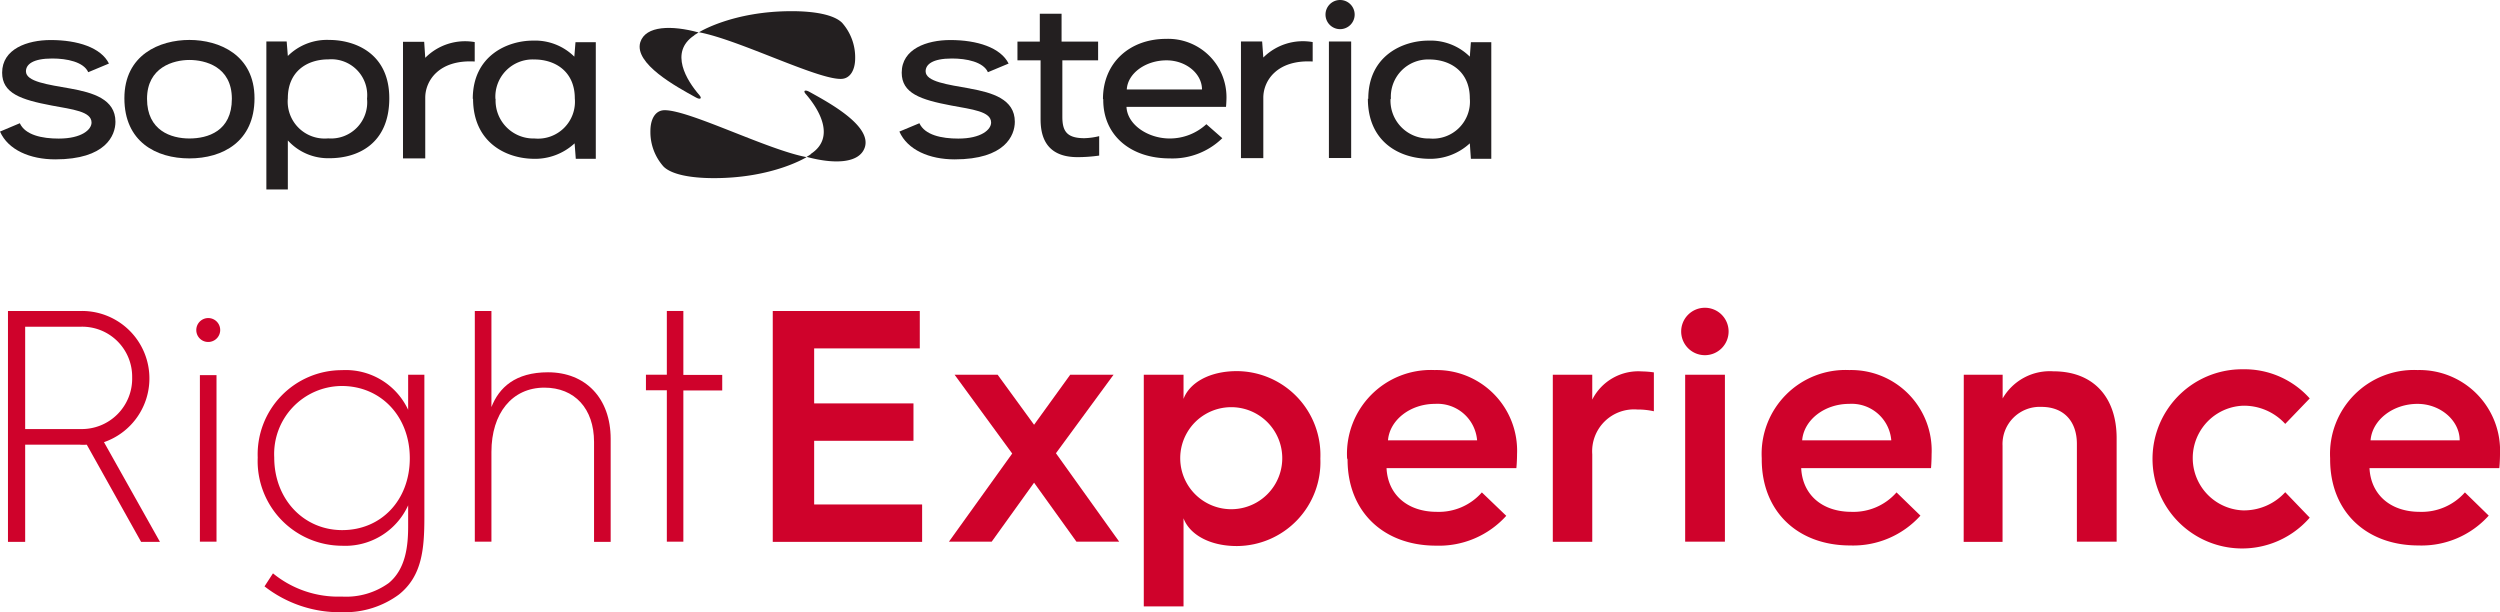 <svg xmlns="http://www.w3.org/2000/svg" viewBox="0 0 257.26 63"><defs><style>.cls-1{fill:#231f20;}.cls-2{fill:#cf022b;}</style></defs><g id="Layer_2" data-name="Layer 2"><g id="Layer_1-2" data-name="Layer 1"><path class="cls-1" d="M83.42,15.88a4.28,4.28,0,0,1-.42.26l0,0h0c2.74.75,5.45.73,6-1,.68-2.21-3.68-4.57-5.73-5.7-.45-.24-.64-.09-.36.23,1.3,1.49,3.15,4.44.54,6.16"/><path class="cls-1" d="M107,6.21h-2.3V4.28H107V1.41h2.24V4.28H113V6.21h-3.68V12c0,1.45.41,2.22,2.27,2.22a7.15,7.15,0,0,0,1.52-.21v2a15.59,15.59,0,0,1-2.23.16c-3.52,0-3.8-2.54-3.8-3.93V6.21"/><rect class="cls-1" x="136.75" y="4.27" width="2.29" height="11.99"/><path class="cls-1" d="M143.09,10.17a3.9,3.9,0,0,0,4,4.08,3.81,3.81,0,0,0,4.16-4.13c0-2.75-2-4-4.18-4a3.83,3.83,0,0,0-3.94,4.06m-2.33,0c0-4.51,3.64-6,6.18-6a5.74,5.74,0,0,1,4.27,1.65l.11-1.49h2.1v12h-2.1l-.11-1.59a6,6,0,0,1-4.3,1.59C144,16.28,140.76,14.61,140.76,10.15Z"/><path class="cls-1" d="M139.4,1.5A1.5,1.5,0,1,0,137.9,3a1.5,1.5,0,0,0,1.5-1.5"/><path class="cls-1" d="M135.08,6.33v-2A5.77,5.77,0,0,0,130,5.92l-.12-1.65H127.7v12H130V10.05c0-1.73,1.4-3.93,5.09-3.72"/><path class="cls-1" d="M113.5,10.19C113.5,6.44,116.27,4,120,4a6,6,0,0,1,6.21,6s0,.5-.05,1l-10.24,0c.09,1.85,2.23,3.25,4.44,3.25a5.54,5.54,0,0,0,3.78-1.47l1.64,1.44a7.34,7.34,0,0,1-5.42,2.08c-4,0-6.83-2.36-6.83-6v-.09m10.16-1c0-1.63-1.64-3-3.65-3-2.16,0-4,1.34-4.09,3Z"/><path class="cls-1" d="M99.82,9.11c-2.3-.41-4.57-.7-4.57-1.77,0-.7.69-1.32,2.71-1.32,1.5,0,3.23.35,3.7,1.41l2.13-.89c-.82-1.64-3.22-2.42-6-2.42-2.42,0-5,.91-5,3.36,0,2.12,1.93,2.78,5.11,3.38,2.13.4,4.09.6,4.09,1.75,0,.72-1,1.65-3.38,1.65-1.71,0-3.44-.36-4-1.58l-2.06.86c.84,1.89,3.09,2.86,5.69,2.86,5.19,0,6.19-2.47,6.19-3.87,0-2.33-2.32-3-4.64-3.42"/><path class="cls-1" d="M33.8,6.11c-2.23,0-4.18,1.26-4.18,4a3.8,3.8,0,0,0,4.15,4.13,3.72,3.72,0,0,0,4-4.08A3.69,3.69,0,0,0,33.8,6.11m.12,10.17a5.59,5.59,0,0,1-4.3-1.83V19.5H27.41V4.27H29.5l.12,1.49a5.71,5.71,0,0,1,4.27-1.65c2.53,0,6.17,1.29,6.17,6S36.79,16.28,33.92,16.28Z"/><path class="cls-1" d="M51,10.17a3.9,3.9,0,0,0,4,4.08,3.8,3.8,0,0,0,4.15-4.13c0-2.75-2-4-4.17-4a3.84,3.84,0,0,0-4,4.06m-2.33,0c0-4.51,3.65-6,6.18-6a5.74,5.74,0,0,1,4.27,1.65l.12-1.49h2.09v12H59.25l-.12-1.59a6,6,0,0,1-4.3,1.59C52,16.28,48.68,14.61,48.68,10.15Z"/><path class="cls-1" d="M48.85,6.33v-2a5.77,5.77,0,0,0-5.09,1.62l-.11-1.65H41.47v12h2.29V10.05c0-1.73,1.4-3.93,5.09-3.72"/><path class="cls-1" d="M7.24,9.11c-2.31-.41-4.57-.7-4.57-1.77,0-.7.69-1.32,2.71-1.32,1.5,0,3.23.35,3.7,1.41l2.13-.89C10.4,4.9,8,4.12,5.22,4.12c-2.41,0-5,.91-5,3.36,0,2.12,1.93,2.78,5.11,3.38,2.13.4,4.09.6,4.09,1.75,0,.72-1,1.65-3.38,1.65-1.71,0-3.44-.36-4-1.58L0,13.54c.84,1.89,3.09,2.86,5.69,2.86,5.19,0,6.19-2.47,6.19-3.87,0-2.33-2.32-3-4.64-3.42"/><path class="cls-1" d="M19.49,4.11c-3.06,0-6.69,1.53-6.69,6s3.26,6.19,6.69,6.19,6.7-1.73,6.7-6.19-3.63-6-6.7-6m0,10.14c-1.88,0-4.36-.81-4.36-4.08s2.75-4,4.36-4,4.37.67,4.37,4S21.38,14.25,19.49,14.25Z"/><path class="cls-1" d="M83,16.17s-3.44,2.16-9.53,2.16c-2.36,0-4.34-.36-5.18-1.18a5.33,5.33,0,0,1-1.36-3.68c0-1.16.47-2.13,1.47-2.13,2.57,0,10.56,4.07,14.6,4.83"/><path class="cls-1" d="M71.47,3.6l.42-.26,0,0h0c-2.74-.75-5.45-.72-6,1-.67,2.2,3.68,4.57,5.74,5.7.44.24.63.09.35-.24-1.3-1.49-3.15-4.43-.54-6.16"/><path class="cls-1" d="M71.93,3.32s3.45-2.17,9.54-2.17c2.35,0,4.34.36,5.18,1.19A5.36,5.36,0,0,1,88,6c0,1.15-.48,2.12-1.48,2.12C84,8.14,76,4.08,71.93,3.32"/><path class="cls-2" d="M.82,32h7.6a6.94,6.94,0,0,1,2.28,13.5l5.76,10.26H14.52l-5.59-10a5.2,5.2,0,0,1-.72,0H2.59v10H.82ZM8.25,44.15a5.19,5.19,0,0,0,5.35-5.32,5.14,5.14,0,0,0-5.25-5.21H2.59V44.15Z"/><path class="cls-2" d="M20.2,34a1.23,1.23,0,1,1,1.22,1.19A1.22,1.22,0,0,1,20.2,34Zm.37,4.6h1.71V55.74H20.57Z"/><path class="cls-2" d="M43.67,38.56V53.18c0,3.34-.24,6.1-2.62,8A9.38,9.38,0,0,1,35.22,63a12.59,12.59,0,0,1-8-2.66L28.09,59a10.6,10.6,0,0,0,7.09,2.39A7.51,7.51,0,0,0,40,60c1.77-1.46,2-3.85,2-5.86V52a7.11,7.11,0,0,1-6.82,4.16,8.71,8.71,0,0,1-8.66-9.07,8.67,8.67,0,0,1,8.66-9A7.09,7.09,0,0,1,42,42.17V38.56Zm-1.5,8.59c0-4.33-3-7.43-7-7.43a7,7,0,0,0-6.95,7.36c0,4.26,3,7.47,7,7.47S42.17,51.48,42.17,47.15Z"/><path class="cls-2" d="M48.86,32h1.71v9.89c.78-2,2.45-3.58,5.82-3.58,3.86,0,6.45,2.66,6.45,6.85v10.6H61.13V45.48c0-3.44-2-5.59-5.11-5.59-3.34,0-5.45,2.66-5.45,6.61v9.24H48.86Z"/><path class="cls-2" d="M68.62,40.16H66.47v-1.6h2.15V32h1.7v6.58h4v1.6h-4V55.74h-1.7Z"/><path class="cls-2" d="M79.52,32H94.65v3.85H83.78v5.66H94v3.85H83.78v6.55H94.89v3.85H79.52Z"/><path class="cls-2" d="M104.16,46.67l-5.93-8.11h4.43l3.75,5.15,3.72-5.15h4.46l-5.93,8.08,6.51,9.1h-4.4l-4.36-6.07-4.36,6.07h-4.4Z"/><path class="cls-2" d="M117.7,38.56h4.09v2.49c.58-1.6,2.59-2.86,5.49-2.86a8.64,8.64,0,0,1,8.59,9,8.64,8.64,0,0,1-8.59,9c-2.9,0-4.91-1.26-5.49-2.86v9.07H117.7Zm9,13.84a5.25,5.25,0,0,0,0-10.5,5.25,5.25,0,0,0,0,10.5Z"/><path class="cls-2" d="M138.62,47.15a8.63,8.63,0,0,1,9-9.07,8.3,8.3,0,0,1,8.49,8.66s0,.75-.07,1.43H142.68c.13,2.73,2.15,4.5,5.18,4.5a5.89,5.89,0,0,0,4.63-2L155,53.08a9.32,9.32,0,0,1-7.23,3.07c-5.38,0-9.1-3.48-9.1-8.86ZM152,45.31a4.09,4.09,0,0,0-4.33-3.75c-2.56,0-4.67,1.67-4.84,3.75Z"/><path class="cls-2" d="M159.79,38.56h4.06v2.56a5.31,5.31,0,0,1,5.11-2.9,9.39,9.39,0,0,1,1.23.1v4a7.74,7.74,0,0,0-1.71-.18,4.31,4.31,0,0,0-4.63,4.61v9h-4.06Z"/><path class="cls-2" d="M173,34.13a2.44,2.44,0,1,1,2.46,2.42A2.44,2.44,0,0,1,173,34.13Zm.41,4.43h4.09V55.74h-4.09Z"/><path class="cls-2" d="M181.29,47.15a8.63,8.63,0,0,1,9-9.07,8.29,8.29,0,0,1,8.48,8.66s0,.75-.06,1.43H185.35c.13,2.73,2.14,4.5,5.18,4.5a5.89,5.89,0,0,0,4.63-2l2.46,2.39a9.32,9.32,0,0,1-7.23,3.07c-5.38,0-9.1-3.48-9.1-8.86Zm13.33-1.84a4.09,4.09,0,0,0-4.33-3.75c-2.56,0-4.67,1.67-4.84,3.75Z"/><path class="cls-2" d="M202.08,38.56h4V41a5.6,5.6,0,0,1,5.22-2.79c4.12,0,6.51,2.66,6.51,6.88V55.74h-4.09V45.68c0-2.31-1.33-3.81-3.65-3.81a3.83,3.83,0,0,0-4,4v9.89h-4Z"/><path class="cls-2" d="M230.8,38a9,9,0,0,1,6.88,3l-2.52,2.62a5.75,5.75,0,0,0-4.36-1.87,5.39,5.39,0,0,0,0,10.77,5.75,5.75,0,0,0,4.36-1.87l2.52,2.62A9.22,9.22,0,1,1,230.8,38Z"/><path class="cls-2" d="M239.78,47.15a8.63,8.63,0,0,1,9-9.07,8.29,8.29,0,0,1,8.48,8.66s0,.75-.07,1.43H243.83c.14,2.73,2.15,4.5,5.18,4.5a5.93,5.93,0,0,0,4.64-2l2.45,2.39a9.29,9.29,0,0,1-7.22,3.07c-5.39,0-9.1-3.48-9.1-8.86Zm13.33-1.84c0-2.05-2-3.75-4.33-3.75-2.56,0-4.67,1.67-4.84,3.75Z"/></g></g></svg>